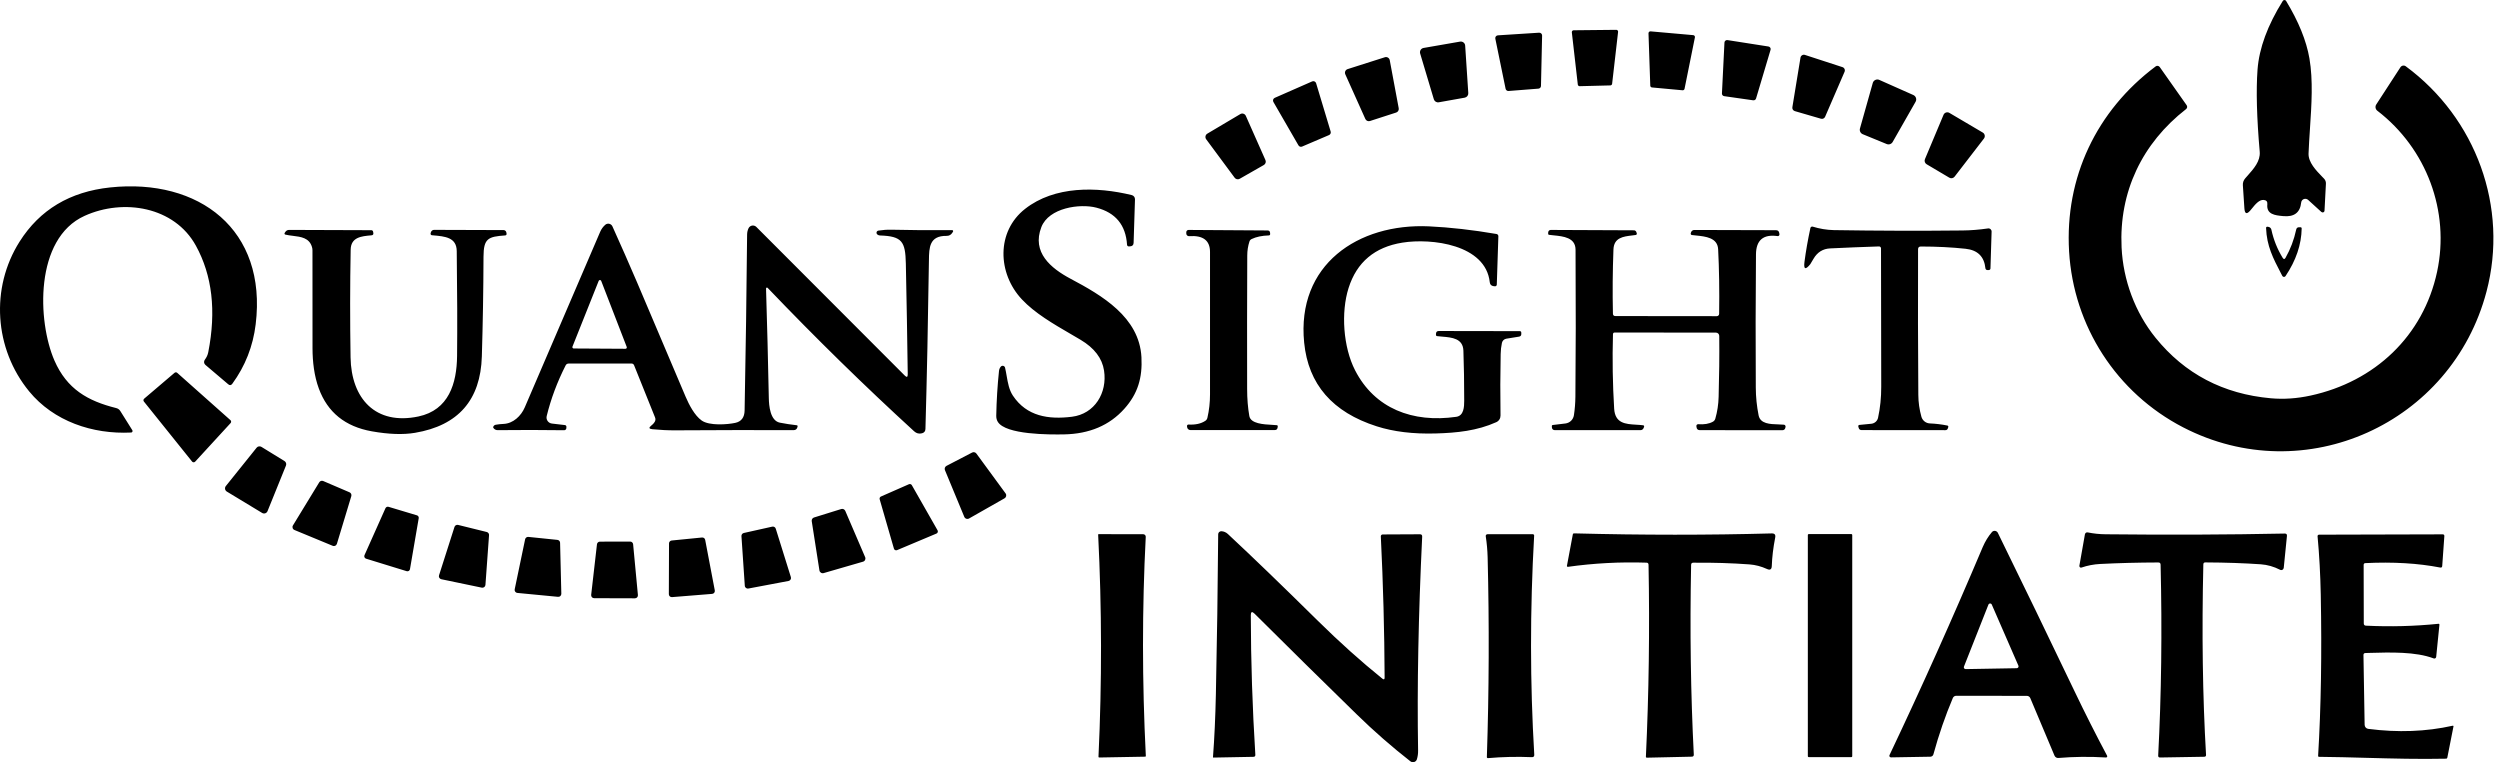 <svg width="164" height="50" viewBox="0 0 164 50" fill="none" xmlns="http://www.w3.org/2000/svg">
    <path fill-rule="evenodd" clip-rule="evenodd" d="M147.728 13.676C147.929 13.426 148.208 13.079 148.508 13.117C148.679 13.136 148.754 13.231 148.737 13.402C148.664 14.07 149.264 14.127 149.741 14.173L149.775 14.176C150.493 14.247 150.888 13.95 150.958 13.285C150.963 13.235 150.982 13.187 151.013 13.147C151.043 13.107 151.085 13.076 151.132 13.059C151.179 13.041 151.231 13.037 151.281 13.047C151.33 13.056 151.376 13.08 151.414 13.114L152.281 13.903C152.298 13.919 152.32 13.93 152.343 13.934C152.366 13.938 152.39 13.936 152.412 13.927C152.434 13.919 152.452 13.904 152.466 13.885C152.479 13.866 152.487 13.844 152.488 13.82L152.58 12.055C152.588 11.923 152.544 11.811 152.454 11.716C152.416 11.677 152.376 11.636 152.335 11.594C151.936 11.181 151.418 10.649 151.441 10.068C151.461 9.541 151.497 9 151.533 8.454L151.533 8.452V8.452C151.638 6.879 151.745 5.267 151.499 3.835C151.299 2.671 150.788 1.412 149.967 0.06C149.956 0.042 149.94 0.027 149.922 0.016C149.903 0.006 149.882 0 149.861 8.17677e-06C149.839 -0 149.818 0.005 149.799 0.015C149.78 0.025 149.764 0.04 149.753 0.058C148.752 1.658 148.199 3.161 148.094 4.568C147.994 5.925 148.043 7.722 148.238 9.96C148.289 10.571 147.841 11.074 147.446 11.518L147.445 11.519C147.391 11.579 147.339 11.639 147.288 11.697C147.174 11.828 147.12 11.982 147.132 12.155L147.232 13.667C147.257 14.037 147.388 14.081 147.629 13.796C147.659 13.761 147.692 13.72 147.727 13.676L147.728 13.676ZM103.112 2.12L103.504 5.547C103.508 5.577 103.522 5.604 103.544 5.624C103.567 5.644 103.596 5.655 103.626 5.654L105.638 5.603C105.667 5.603 105.694 5.592 105.716 5.572C105.737 5.553 105.751 5.527 105.755 5.498L106.147 2.089C106.149 2.072 106.147 2.055 106.141 2.039C106.136 2.022 106.127 2.008 106.116 1.995C106.104 1.983 106.09 1.973 106.075 1.966C106.059 1.96 106.042 1.957 106.025 1.957L103.229 1.986C103.212 1.987 103.196 1.99 103.181 1.997C103.165 2.004 103.152 2.015 103.141 2.027C103.13 2.04 103.122 2.055 103.117 2.071C103.112 2.087 103.11 2.104 103.112 2.12ZM108.258 5.62L108.141 2.181C108.141 2.164 108.144 2.147 108.151 2.132C108.157 2.116 108.167 2.102 108.18 2.09C108.192 2.078 108.207 2.069 108.223 2.064C108.239 2.058 108.256 2.056 108.273 2.057L111.076 2.305C111.093 2.307 111.11 2.312 111.125 2.32C111.14 2.328 111.153 2.34 111.164 2.354C111.174 2.368 111.182 2.383 111.185 2.4C111.189 2.417 111.189 2.435 111.186 2.452L110.506 5.825C110.5 5.854 110.484 5.881 110.459 5.899C110.435 5.917 110.405 5.925 110.375 5.922L108.368 5.737C108.339 5.734 108.311 5.721 108.291 5.699C108.271 5.678 108.259 5.649 108.258 5.62ZM98.093 2.537L98.767 5.822C98.776 5.866 98.801 5.905 98.836 5.932C98.871 5.959 98.916 5.972 98.96 5.969L100.92 5.815C100.965 5.812 101.008 5.791 101.039 5.759C101.07 5.726 101.087 5.683 101.088 5.637L101.162 2.332C101.162 2.307 101.158 2.282 101.148 2.258C101.138 2.235 101.124 2.213 101.106 2.196C101.087 2.178 101.065 2.164 101.042 2.156C101.018 2.147 100.992 2.143 100.967 2.145L98.261 2.318C98.235 2.319 98.209 2.327 98.186 2.339C98.163 2.351 98.143 2.368 98.127 2.389C98.111 2.41 98.1 2.434 98.094 2.459C98.088 2.485 98.088 2.511 98.093 2.537ZM116.149 3.268L115.197 6.461C115.185 6.5 115.16 6.534 115.125 6.555C115.091 6.577 115.05 6.586 115.009 6.58L113.105 6.308C113.063 6.302 113.024 6.28 112.997 6.247C112.97 6.214 112.956 6.172 112.959 6.13L113.124 2.791C113.125 2.767 113.132 2.743 113.142 2.722C113.153 2.7 113.168 2.681 113.187 2.666C113.206 2.651 113.227 2.64 113.25 2.634C113.274 2.628 113.298 2.626 113.322 2.63L116.013 3.051C116.037 3.055 116.059 3.064 116.08 3.078C116.1 3.091 116.117 3.108 116.13 3.129C116.143 3.149 116.151 3.172 116.155 3.196C116.158 3.22 116.156 3.245 116.149 3.268ZM93.161 3.506L94.06 6.512C94.08 6.579 94.124 6.637 94.184 6.673C94.243 6.71 94.315 6.724 94.384 6.711L96.086 6.407C96.155 6.395 96.216 6.357 96.259 6.303C96.302 6.248 96.324 6.179 96.32 6.11L96.115 2.992C96.113 2.953 96.102 2.914 96.084 2.879C96.065 2.843 96.039 2.812 96.008 2.787C95.977 2.763 95.941 2.745 95.902 2.735C95.864 2.725 95.823 2.723 95.784 2.729L93.385 3.146C93.346 3.153 93.308 3.168 93.275 3.19C93.242 3.213 93.214 3.242 93.193 3.276C93.172 3.31 93.158 3.348 93.153 3.388C93.147 3.428 93.15 3.468 93.161 3.506ZM117.579 7.035L118.112 3.779C118.117 3.747 118.13 3.717 118.148 3.69C118.166 3.663 118.19 3.641 118.218 3.624C118.245 3.607 118.276 3.596 118.308 3.592C118.341 3.589 118.373 3.592 118.404 3.602L120.864 4.403C120.894 4.412 120.922 4.428 120.946 4.449C120.97 4.471 120.989 4.496 121.002 4.525C121.015 4.554 121.022 4.586 121.022 4.617C121.022 4.649 121.016 4.681 121.003 4.71L119.727 7.661C119.705 7.712 119.665 7.753 119.614 7.777C119.564 7.8 119.507 7.804 119.454 7.788L117.739 7.289C117.686 7.273 117.641 7.239 117.611 7.193C117.581 7.146 117.57 7.09 117.579 7.035ZM88.251 4.873L89.567 7.805C89.592 7.86 89.636 7.905 89.692 7.929C89.748 7.954 89.811 7.957 89.869 7.939L91.588 7.383C91.646 7.365 91.694 7.326 91.725 7.274C91.756 7.222 91.767 7.16 91.756 7.101L91.167 3.947C91.16 3.912 91.147 3.88 91.127 3.851C91.107 3.822 91.081 3.797 91.05 3.779C91.02 3.761 90.987 3.749 90.952 3.745C90.917 3.741 90.881 3.744 90.848 3.755L88.402 4.534C88.369 4.545 88.338 4.562 88.312 4.586C88.286 4.609 88.265 4.638 88.251 4.67C88.237 4.701 88.23 4.736 88.23 4.771C88.23 4.806 88.237 4.841 88.251 4.873ZM159.872 17.834C160.727 13.855 159.175 9.739 155.953 7.264C155.892 7.217 155.85 7.149 155.837 7.073C155.824 6.996 155.84 6.918 155.883 6.853L157.468 4.413C157.486 4.384 157.51 4.36 157.538 4.342C157.566 4.323 157.597 4.311 157.63 4.305C157.663 4.299 157.697 4.3 157.729 4.307C157.762 4.315 157.792 4.329 157.819 4.349C162.429 7.749 164.575 13.594 163.114 19.132C160.832 27.783 151.197 32.164 143.214 28.034C138.842 25.771 136.022 21.4 135.732 16.492C135.447 11.653 137.525 7.264 141.414 4.354C141.434 4.339 141.457 4.329 141.481 4.323C141.505 4.317 141.531 4.316 141.555 4.32C141.58 4.324 141.604 4.333 141.625 4.347C141.646 4.36 141.665 4.377 141.679 4.398L143.445 6.904C143.472 6.943 143.483 6.991 143.476 7.038C143.469 7.085 143.444 7.128 143.406 7.157C140.525 9.398 139.001 12.586 139.176 16.234C139.278 18.377 140.062 20.498 141.404 22.157C143.319 24.522 145.839 25.847 148.969 26.127C149.811 26.202 150.678 26.144 151.567 25.951C155.795 25.036 158.968 22.038 159.872 17.834ZM122.854 5.443L122.014 8.426C121.992 8.5 121.999 8.58 122.033 8.65C122.066 8.719 122.125 8.774 122.196 8.804L123.767 9.449C123.838 9.478 123.917 9.48 123.989 9.455C124.061 9.43 124.122 9.379 124.159 9.313L125.662 6.677C125.684 6.639 125.697 6.597 125.702 6.553C125.706 6.509 125.701 6.465 125.687 6.423C125.674 6.382 125.651 6.343 125.622 6.311C125.592 6.278 125.556 6.252 125.516 6.234L123.282 5.241C123.241 5.222 123.197 5.213 123.152 5.214C123.107 5.215 123.063 5.225 123.022 5.244C122.981 5.263 122.945 5.291 122.916 5.325C122.887 5.359 122.866 5.399 122.854 5.443ZM85.178 9.534L83.534 6.687C83.521 6.664 83.513 6.638 83.51 6.612C83.507 6.586 83.51 6.559 83.518 6.534C83.527 6.508 83.54 6.485 83.558 6.466C83.576 6.446 83.597 6.43 83.622 6.419L86.079 5.34C86.104 5.33 86.13 5.324 86.157 5.324C86.184 5.325 86.211 5.331 86.235 5.342C86.259 5.353 86.281 5.37 86.299 5.39C86.316 5.41 86.329 5.434 86.337 5.46L87.292 8.631C87.305 8.675 87.302 8.723 87.282 8.765C87.262 8.808 87.228 8.841 87.185 8.86L85.419 9.614C85.376 9.633 85.328 9.635 85.283 9.621C85.239 9.606 85.201 9.575 85.178 9.534ZM128.221 11.589L130.145 9.091C130.169 9.06 130.185 9.026 130.194 8.989C130.203 8.952 130.204 8.914 130.197 8.876C130.189 8.839 130.174 8.804 130.153 8.772C130.131 8.741 130.103 8.715 130.07 8.696L127.88 7.405C127.847 7.385 127.811 7.373 127.772 7.369C127.734 7.365 127.696 7.369 127.659 7.381C127.623 7.393 127.589 7.412 127.561 7.438C127.533 7.465 127.51 7.496 127.496 7.532L126.276 10.44C126.251 10.499 126.248 10.566 126.268 10.627C126.288 10.688 126.33 10.74 126.385 10.773L127.873 11.655C127.929 11.688 127.996 11.7 128.06 11.688C128.124 11.676 128.181 11.641 128.221 11.589ZM80.994 11.66L79.126 9.137C79.105 9.109 79.09 9.076 79.082 9.041C79.074 9.006 79.074 8.97 79.081 8.935C79.088 8.9 79.102 8.867 79.123 8.838C79.144 8.809 79.171 8.785 79.201 8.767L81.364 7.484C81.395 7.465 81.429 7.454 81.465 7.45C81.5 7.446 81.536 7.449 81.57 7.46C81.604 7.471 81.635 7.489 81.662 7.513C81.689 7.536 81.71 7.566 81.725 7.598L83.013 10.501C83.038 10.559 83.042 10.624 83.022 10.684C83.002 10.744 82.961 10.794 82.906 10.825L81.323 11.729C81.269 11.759 81.206 11.769 81.145 11.757C81.085 11.744 81.031 11.71 80.994 11.66ZM7.615 26.767C5.757 26.304 4.388 25.523 3.572 23.654C2.454 21.093 2.25 15.654 5.547 14.161C8.104 13.002 11.443 13.557 12.849 16.114C13.923 18.065 14.193 20.396 13.662 23.104C13.628 23.282 13.552 23.445 13.438 23.596C13.399 23.646 13.381 23.709 13.387 23.771C13.394 23.834 13.424 23.893 13.472 23.935L14.972 25.208C15.072 25.294 15.16 25.281 15.238 25.177C16.085 24.015 16.597 22.717 16.772 21.277C17.534 15.057 13.053 11.677 7.223 12.296C4.588 12.576 2.608 13.759 1.285 15.851C-0.641 18.893 -0.378 22.883 1.914 25.676C3.521 27.634 6.068 28.501 8.604 28.374C8.621 28.374 8.637 28.369 8.651 28.359C8.666 28.35 8.677 28.337 8.685 28.322C8.693 28.307 8.697 28.29 8.696 28.272C8.696 28.255 8.691 28.238 8.682 28.223L7.897 26.971C7.832 26.864 7.737 26.796 7.615 26.767ZM70.317 27.339C71.81 27.154 72.648 25.775 72.426 24.312C72.304 23.503 71.79 22.828 70.882 22.288C70.673 22.164 70.458 22.039 70.24 21.912C69.1 21.25 67.881 20.542 67.037 19.64C65.436 17.938 65.344 15.186 67.251 13.698C69.184 12.186 71.946 12.239 74.24 12.797C74.303 12.812 74.359 12.848 74.398 12.899C74.437 12.95 74.457 13.013 74.455 13.077L74.365 15.924C74.362 16.073 74.284 16.151 74.136 16.16L74.055 16.165C74.04 16.166 74.025 16.164 74.011 16.159C73.997 16.154 73.984 16.147 73.972 16.137C73.961 16.127 73.952 16.115 73.945 16.101C73.938 16.088 73.934 16.073 73.934 16.058C73.851 14.76 73.181 13.949 71.924 13.623C70.843 13.34 68.805 13.627 68.313 14.899C67.67 16.56 68.943 17.602 70.229 18.286C72.285 19.378 74.737 20.8 74.879 23.43C74.949 24.777 74.647 25.824 73.753 26.82C72.782 27.904 71.466 28.464 69.803 28.496C68.849 28.513 65.977 28.523 65.456 27.672C65.385 27.556 65.351 27.422 65.354 27.273C65.373 26.272 65.434 25.296 65.534 24.338C65.546 24.224 65.585 24.129 65.656 24.049C65.675 24.027 65.7 24.011 65.728 24.003C65.756 23.994 65.785 23.993 65.814 24C65.842 24.007 65.868 24.022 65.888 24.042C65.909 24.063 65.924 24.089 65.931 24.117C65.974 24.294 66.005 24.477 66.037 24.661C66.116 25.116 66.195 25.575 66.445 25.953C67.351 27.317 68.79 27.529 70.317 27.339ZM50.434 26.112C50.386 23.691 50.325 21.297 50.252 18.927C50.251 18.915 50.255 18.903 50.261 18.892C50.268 18.882 50.278 18.874 50.289 18.869C50.3 18.865 50.313 18.863 50.325 18.866C50.337 18.868 50.348 18.875 50.356 18.883C53.517 22.188 56.722 25.325 59.969 28.294C60.12 28.433 60.293 28.474 60.485 28.423C60.629 28.384 60.704 28.289 60.709 28.14C60.804 24.755 60.882 21.063 60.938 17.067L60.938 17.057C60.95 16.244 60.962 15.459 62.095 15.474C62.258 15.476 62.383 15.408 62.47 15.272L62.516 15.198C62.523 15.188 62.527 15.177 62.527 15.165C62.528 15.153 62.525 15.141 62.519 15.13C62.514 15.12 62.505 15.111 62.495 15.105C62.484 15.099 62.472 15.096 62.46 15.096C61.021 15.108 59.696 15.099 58.488 15.069C58.198 15.062 57.909 15.082 57.619 15.128C57.599 15.131 57.579 15.138 57.562 15.149C57.545 15.161 57.53 15.175 57.519 15.193C57.508 15.21 57.501 15.23 57.499 15.25C57.496 15.27 57.498 15.291 57.504 15.31C57.517 15.345 57.536 15.371 57.568 15.393C57.614 15.425 57.663 15.444 57.719 15.447C59.18 15.493 59.392 15.844 59.423 17.288C59.477 19.862 59.518 22.281 59.548 24.548C59.55 24.743 59.484 24.772 59.348 24.633L49.616 14.887C49.58 14.851 49.536 14.824 49.488 14.809C49.44 14.793 49.388 14.79 49.338 14.798C49.288 14.806 49.241 14.827 49.2 14.857C49.16 14.887 49.127 14.927 49.105 14.972C49.044 15.099 49.012 15.238 49.01 15.389C48.975 19.137 48.922 22.985 48.846 26.927C48.839 27.383 48.632 27.656 48.23 27.741C47.731 27.848 46.535 27.945 46.029 27.585C45.563 27.256 45.198 26.543 44.977 26.026C44.427 24.746 43.901 23.498 43.382 22.269L43.381 22.265L43.38 22.265L43.38 22.264C42.321 19.755 41.295 17.322 40.174 14.848C40.155 14.806 40.126 14.769 40.09 14.74C40.054 14.711 40.012 14.69 39.967 14.68C39.922 14.67 39.876 14.67 39.831 14.681C39.786 14.692 39.744 14.713 39.709 14.743C39.565 14.867 39.453 15.021 39.373 15.203C37.753 18.983 36.104 22.824 34.424 26.725C34.183 27.288 33.662 27.782 33.033 27.809C32.86 27.816 32.69 27.833 32.522 27.863C32.444 27.877 32.39 27.921 32.359 27.994C32.346 28.021 32.349 28.048 32.366 28.07C32.396 28.116 32.437 28.154 32.486 28.18C32.535 28.206 32.59 28.219 32.646 28.218C34.117 28.201 35.571 28.204 37.008 28.223C37.046 28.224 37.083 28.209 37.11 28.182C37.138 28.155 37.153 28.118 37.154 28.079L37.156 27.994C37.157 27.968 37.147 27.942 37.129 27.921C37.111 27.901 37.086 27.888 37.059 27.885L36.204 27.785C36.148 27.778 36.094 27.76 36.045 27.731C35.997 27.702 35.955 27.663 35.923 27.617C35.891 27.571 35.869 27.518 35.858 27.463C35.848 27.407 35.85 27.35 35.863 27.295C36.138 26.168 36.553 25.059 37.105 23.971C37.147 23.89 37.215 23.849 37.305 23.849L41.431 23.847C41.466 23.846 41.5 23.857 41.529 23.877C41.558 23.896 41.581 23.924 41.594 23.956L42.97 27.38C43.014 27.485 43.004 27.587 42.943 27.685C42.887 27.775 42.814 27.851 42.726 27.916C42.546 28.055 42.568 28.135 42.794 28.157C43.323 28.209 43.83 28.233 44.319 28.23C46.901 28.213 49.487 28.209 52.081 28.216C52.13 28.216 52.178 28.2 52.217 28.171C52.257 28.141 52.286 28.1 52.3 28.053L52.322 27.972C52.324 27.964 52.325 27.956 52.324 27.947C52.322 27.939 52.319 27.93 52.314 27.923C52.309 27.916 52.303 27.91 52.295 27.905C52.288 27.901 52.279 27.898 52.271 27.897C51.879 27.853 51.506 27.797 51.155 27.726C50.522 27.597 50.444 26.616 50.434 26.112ZM37.548 22.782C37.547 22.768 37.548 22.754 37.553 22.741L39.275 18.423C39.282 18.407 39.293 18.393 39.308 18.383C39.323 18.373 39.34 18.368 39.358 18.369C39.375 18.369 39.392 18.375 39.407 18.385C39.421 18.395 39.432 18.409 39.438 18.425L41.114 22.761C41.119 22.774 41.121 22.788 41.119 22.802C41.118 22.817 41.112 22.83 41.104 22.842C41.096 22.854 41.085 22.863 41.072 22.87C41.06 22.877 41.045 22.88 41.031 22.88L37.634 22.86C37.62 22.86 37.606 22.857 37.593 22.85C37.581 22.843 37.57 22.833 37.562 22.822C37.555 22.81 37.55 22.797 37.548 22.782ZM95.528 27.344C96.033 27.274 96.052 26.68 96.052 26.287C96.052 25.111 96.035 24.015 95.999 23.002C95.97 22.198 95.248 22.137 94.611 22.083C94.493 22.073 94.379 22.064 94.272 22.05C94.251 22.047 94.231 22.037 94.218 22.02C94.204 22.004 94.197 21.983 94.199 21.962L94.201 21.889C94.208 21.772 94.269 21.714 94.384 21.714L99.708 21.723C99.719 21.723 99.731 21.726 99.741 21.73C99.752 21.735 99.761 21.741 99.77 21.75C99.778 21.758 99.784 21.768 99.789 21.779C99.793 21.79 99.795 21.802 99.795 21.814L99.798 21.906C99.798 22.008 99.749 22.067 99.649 22.084L98.816 22.218C98.746 22.229 98.68 22.262 98.628 22.311C98.576 22.361 98.541 22.425 98.526 22.495C98.475 22.732 98.448 22.975 98.444 23.229C98.417 24.566 98.412 25.907 98.434 27.257C98.435 27.349 98.41 27.44 98.361 27.518C98.311 27.596 98.24 27.657 98.156 27.695C96.892 28.262 95.57 28.396 94.184 28.435C92.708 28.477 91.42 28.321 90.317 27.968C87.411 27.042 85.823 25.211 85.553 22.476C85.044 17.362 89.087 14.639 93.734 14.848C95.114 14.912 96.595 15.08 98.171 15.35C98.206 15.356 98.238 15.374 98.26 15.402C98.283 15.429 98.294 15.463 98.293 15.498L98.19 18.669C98.19 18.685 98.186 18.701 98.18 18.715C98.173 18.73 98.163 18.743 98.151 18.753C98.139 18.764 98.125 18.772 98.109 18.777C98.094 18.782 98.077 18.783 98.061 18.781L97.981 18.772C97.828 18.752 97.745 18.667 97.728 18.514C97.462 16.037 93.904 15.611 91.997 15.917C90.183 16.207 89.006 17.198 88.468 18.889C87.959 20.486 88.11 22.766 88.894 24.293C90.183 26.804 92.669 27.751 95.528 27.344ZM125.842 25.905C125.818 22.839 125.813 19.654 125.825 16.354C125.825 16.232 125.886 16.171 126.008 16.171C127.057 16.173 128.039 16.222 128.947 16.32C129.734 16.405 130.165 16.831 130.243 17.598C130.246 17.631 130.262 17.662 130.287 17.684C130.312 17.706 130.345 17.718 130.379 17.717L130.467 17.715C130.495 17.714 130.522 17.703 130.542 17.684C130.562 17.664 130.573 17.638 130.574 17.61L130.649 15.194C130.65 15.164 130.645 15.135 130.633 15.107C130.621 15.08 130.604 15.055 130.582 15.035C130.559 15.015 130.533 15 130.504 14.992C130.476 14.983 130.445 14.981 130.416 14.985C129.834 15.07 129.273 15.114 128.738 15.119C125.964 15.15 123.148 15.141 120.292 15.095C119.829 15.085 119.356 15.004 118.916 14.868C118.9 14.863 118.883 14.861 118.866 14.863C118.849 14.865 118.833 14.87 118.819 14.879C118.804 14.887 118.792 14.899 118.782 14.912C118.772 14.926 118.766 14.942 118.762 14.958C118.594 15.74 118.465 16.478 118.375 17.169C118.309 17.671 118.436 17.725 118.755 17.33C118.767 17.313 118.838 17.196 118.967 16.975C119.218 16.544 119.583 16.317 120.063 16.295C121.093 16.244 122.16 16.203 123.263 16.166C123.28 16.166 123.297 16.169 123.313 16.175C123.329 16.181 123.343 16.191 123.356 16.202C123.368 16.214 123.378 16.228 123.384 16.244C123.391 16.259 123.394 16.276 123.394 16.293C123.397 19.432 123.402 22.457 123.409 25.362C123.411 26.078 123.341 26.76 123.2 27.408C123.177 27.511 123.122 27.604 123.044 27.673C122.965 27.743 122.866 27.787 122.761 27.798L121.972 27.875C121.961 27.877 121.95 27.88 121.94 27.886C121.93 27.891 121.922 27.899 121.915 27.908C121.909 27.918 121.905 27.928 121.903 27.939C121.901 27.951 121.901 27.962 121.904 27.973L121.928 28.066C121.955 28.165 122.021 28.214 122.123 28.214L127.613 28.219C127.703 28.219 127.761 28.175 127.785 28.085L127.807 28.014C127.809 28.01 127.81 28.006 127.81 28.002C127.811 27.995 127.811 27.989 127.81 27.982C127.809 27.971 127.805 27.961 127.799 27.952C127.794 27.942 127.786 27.934 127.777 27.928C127.772 27.924 127.767 27.921 127.761 27.919C127.757 27.917 127.752 27.916 127.746 27.915C127.369 27.839 126.984 27.793 126.595 27.776C126.469 27.77 126.348 27.725 126.249 27.646C126.15 27.567 126.078 27.459 126.044 27.337C125.913 26.867 125.844 26.39 125.842 25.905ZM149.933 16.909C150.255 16.341 150.488 15.725 150.632 15.055C150.654 14.958 150.715 14.909 150.815 14.907H150.915C150.925 14.906 150.935 14.909 150.944 14.912C150.948 14.914 150.952 14.916 150.956 14.919C150.961 14.922 150.965 14.925 150.969 14.93C150.976 14.937 150.981 14.945 150.985 14.955C150.989 14.964 150.99 14.974 150.99 14.985C150.973 16.041 150.62 17.084 149.931 18.112C149.919 18.129 149.903 18.144 149.884 18.154C149.865 18.163 149.844 18.168 149.822 18.166C149.801 18.165 149.78 18.158 149.762 18.146C149.744 18.135 149.729 18.119 149.719 18.099L149.632 17.932C149.122 16.954 148.696 16.138 148.654 14.953C148.654 14.949 148.655 14.944 148.655 14.94C148.656 14.935 148.657 14.931 148.658 14.926C148.659 14.923 148.66 14.92 148.662 14.917C148.667 14.905 148.675 14.896 148.684 14.888C148.694 14.88 148.705 14.875 148.718 14.872C148.73 14.869 148.742 14.869 148.754 14.873L148.827 14.887C148.87 14.897 148.909 14.919 148.941 14.951C148.972 14.983 148.993 15.023 149.003 15.067C149.146 15.732 149.395 16.346 149.743 16.913C149.809 17.02 149.872 17.018 149.933 16.909ZM19.213 15.47C19.744 15.535 20.287 15.601 20.464 16.199C20.487 16.27 20.498 16.344 20.498 16.419C20.496 18.406 20.496 20.549 20.501 22.851C20.503 23.737 20.61 24.66 20.915 25.488C21.489 27.049 22.646 27.984 24.388 28.294C25.496 28.491 26.441 28.525 27.223 28.393C30.062 27.914 31.523 26.243 31.609 23.381C31.674 21.233 31.711 19.051 31.718 16.837C31.723 15.639 32.023 15.522 33.143 15.444C33.157 15.443 33.171 15.439 33.183 15.432C33.195 15.426 33.206 15.417 33.214 15.405C33.222 15.394 33.228 15.382 33.231 15.368C33.234 15.355 33.234 15.341 33.231 15.328L33.214 15.237C33.204 15.197 33.182 15.161 33.15 15.135C33.118 15.109 33.079 15.094 33.038 15.094L28.474 15.079C28.427 15.079 28.382 15.095 28.345 15.123C28.307 15.152 28.28 15.192 28.267 15.237L28.248 15.308C28.244 15.322 28.243 15.336 28.245 15.351C28.248 15.365 28.253 15.378 28.262 15.39C28.27 15.402 28.281 15.412 28.294 15.419C28.307 15.426 28.321 15.431 28.335 15.432L28.405 15.438C29.196 15.506 29.953 15.571 29.962 16.472C29.996 19.183 30.004 21.477 29.984 23.355C29.965 25.157 29.439 26.898 27.451 27.32C24.634 27.916 23.041 26.148 22.997 23.442C22.958 21.048 22.96 18.693 23.004 16.377C23.019 15.557 23.716 15.495 24.337 15.44L24.366 15.437C24.466 15.43 24.507 15.376 24.49 15.279L24.475 15.198C24.471 15.171 24.457 15.146 24.436 15.128C24.416 15.111 24.39 15.101 24.363 15.101L18.969 15.082C18.864 15.082 18.784 15.123 18.723 15.208L18.677 15.276C18.669 15.286 18.665 15.298 18.663 15.31C18.662 15.322 18.663 15.334 18.667 15.345C18.672 15.357 18.679 15.367 18.688 15.375C18.697 15.383 18.709 15.388 18.72 15.391C18.875 15.429 19.043 15.449 19.213 15.47ZM81.963 15.844C81.868 16.139 81.82 16.445 81.82 16.767C81.807 19.599 81.805 22.514 81.812 25.515C81.812 26.16 81.861 26.752 81.956 27.293C82.046 27.794 82.888 27.84 83.447 27.87C83.567 27.877 83.674 27.882 83.758 27.892C83.768 27.893 83.777 27.895 83.785 27.9C83.794 27.905 83.801 27.911 83.807 27.918C83.81 27.923 83.813 27.927 83.815 27.932C83.817 27.936 83.819 27.94 83.82 27.944C83.822 27.953 83.823 27.963 83.821 27.972L83.809 28.055C83.792 28.16 83.731 28.211 83.626 28.211H78.086C78.037 28.211 77.989 28.194 77.952 28.162C77.914 28.131 77.888 28.087 77.879 28.038L77.867 27.965C77.864 27.95 77.865 27.935 77.869 27.921C77.873 27.907 77.88 27.894 77.89 27.883C77.893 27.879 77.897 27.876 77.901 27.873C77.908 27.866 77.917 27.861 77.926 27.857C77.939 27.852 77.954 27.849 77.969 27.85C78.42 27.875 78.785 27.794 79.065 27.609C79.141 27.561 79.187 27.492 79.206 27.405C79.321 26.91 79.377 26.399 79.377 25.87C79.374 22.629 79.374 19.516 79.377 16.528C79.377 15.773 78.921 15.427 78.008 15.493C77.984 15.495 77.959 15.492 77.936 15.483C77.913 15.475 77.892 15.462 77.874 15.445C77.856 15.429 77.843 15.408 77.833 15.386C77.824 15.364 77.82 15.339 77.82 15.315V15.228C77.821 15.189 77.837 15.153 77.865 15.126C77.893 15.099 77.93 15.084 77.969 15.084L83.147 15.118C83.251 15.118 83.308 15.169 83.317 15.274L83.322 15.349C83.323 15.361 83.322 15.373 83.318 15.385C83.314 15.396 83.308 15.406 83.3 15.415C83.292 15.424 83.282 15.431 83.272 15.436C83.261 15.441 83.249 15.444 83.237 15.444C82.781 15.457 82.406 15.537 82.107 15.681C82.036 15.715 81.987 15.768 81.963 15.844ZM112.623 20.741L105.974 20.734C105.864 20.734 105.811 20.681 105.808 20.573C105.777 19.178 105.789 17.778 105.842 16.37C105.87 15.588 106.484 15.515 107.072 15.445C107.15 15.435 107.228 15.426 107.304 15.415C107.316 15.413 107.328 15.409 107.338 15.402C107.349 15.395 107.357 15.386 107.364 15.376C107.37 15.365 107.374 15.354 107.376 15.341C107.377 15.329 107.376 15.317 107.372 15.306L107.347 15.228C107.336 15.193 107.314 15.163 107.285 15.141C107.256 15.12 107.22 15.108 107.184 15.108L101.729 15.084C101.685 15.083 101.643 15.1 101.612 15.131C101.581 15.161 101.562 15.203 101.561 15.247L101.559 15.332C101.558 15.35 101.564 15.368 101.576 15.382C101.587 15.395 101.604 15.404 101.622 15.405C101.714 15.418 101.816 15.428 101.922 15.439C102.554 15.502 103.35 15.581 103.356 16.377C103.378 20.003 103.373 23.218 103.346 26.026C103.341 26.438 103.31 26.84 103.249 27.237C103.228 27.376 103.163 27.504 103.063 27.603C102.962 27.701 102.833 27.763 102.693 27.78L101.861 27.88C101.843 27.881 101.827 27.89 101.815 27.904C101.804 27.919 101.798 27.937 101.8 27.955L101.807 28.055C101.81 28.099 101.83 28.14 101.862 28.169C101.895 28.199 101.938 28.216 101.982 28.216L107.618 28.218C107.662 28.218 107.705 28.204 107.742 28.179C107.778 28.153 107.807 28.117 107.822 28.075L107.847 28.011C107.871 27.943 107.849 27.904 107.779 27.897C107.633 27.878 107.481 27.869 107.33 27.86C106.638 27.818 105.949 27.777 105.889 26.811C105.791 25.201 105.764 23.574 105.811 21.927C105.813 21.852 105.852 21.813 105.928 21.813L112.569 21.82C112.626 21.82 112.68 21.843 112.721 21.884C112.761 21.924 112.783 21.98 112.783 22.037C112.796 23.36 112.781 24.692 112.742 26.031C112.73 26.528 112.657 27.005 112.525 27.463C112.513 27.506 112.492 27.547 112.465 27.581C112.437 27.616 112.403 27.645 112.364 27.665C112.114 27.804 111.792 27.858 111.4 27.828C111.384 27.827 111.367 27.83 111.352 27.836C111.337 27.842 111.323 27.851 111.312 27.863C111.301 27.875 111.292 27.89 111.287 27.906C111.282 27.922 111.281 27.939 111.283 27.955L111.293 28.028C111.31 28.155 111.383 28.218 111.51 28.218L116.936 28.221C116.978 28.221 117.019 28.206 117.052 28.179C117.085 28.152 117.107 28.114 117.116 28.072L117.131 28.004C117.134 27.988 117.134 27.971 117.131 27.954C117.127 27.938 117.12 27.922 117.11 27.909C117.1 27.895 117.088 27.884 117.073 27.875C117.059 27.867 117.043 27.862 117.026 27.86C116.916 27.848 116.788 27.844 116.653 27.84C116.121 27.825 115.476 27.806 115.365 27.249C115.246 26.65 115.182 26.043 115.18 25.427C115.163 22.563 115.165 19.65 115.192 16.689C115.199 15.754 115.672 15.354 116.607 15.488C116.624 15.491 116.642 15.489 116.658 15.484C116.674 15.478 116.689 15.469 116.701 15.457C116.713 15.444 116.722 15.429 116.728 15.413C116.733 15.396 116.734 15.379 116.731 15.362L116.719 15.284C116.697 15.162 116.626 15.101 116.502 15.101L111.144 15.086C111.096 15.087 111.049 15.102 111.01 15.131C110.971 15.16 110.943 15.201 110.93 15.247L110.913 15.308C110.91 15.32 110.909 15.333 110.911 15.345C110.913 15.357 110.918 15.369 110.925 15.379C110.932 15.39 110.941 15.399 110.951 15.405C110.962 15.412 110.974 15.416 110.986 15.418C111.071 15.429 111.164 15.438 111.26 15.448C111.886 15.511 112.67 15.59 112.71 16.35C112.776 17.634 112.798 19.046 112.776 20.59C112.775 20.631 112.759 20.669 112.73 20.697C112.702 20.726 112.663 20.741 112.623 20.741ZM11.626 24.458L15.118 27.563C15.132 27.575 15.142 27.589 15.15 27.605C15.158 27.621 15.162 27.638 15.163 27.656C15.164 27.674 15.161 27.691 15.155 27.708C15.149 27.724 15.14 27.74 15.128 27.753L12.802 30.286C12.789 30.3 12.773 30.311 12.755 30.318C12.738 30.325 12.719 30.329 12.7 30.328C12.68 30.327 12.662 30.323 12.644 30.314C12.627 30.305 12.612 30.293 12.6 30.278L9.439 26.34C9.417 26.313 9.406 26.278 9.41 26.242C9.414 26.207 9.431 26.175 9.458 26.153L11.451 24.455C11.475 24.435 11.507 24.423 11.539 24.424C11.571 24.424 11.602 24.436 11.626 24.458ZM17.549 33.533L18.759 30.542C18.781 30.489 18.782 30.43 18.765 30.376C18.747 30.321 18.71 30.275 18.662 30.245L17.15 29.315C17.099 29.284 17.039 29.273 16.981 29.283C16.922 29.293 16.87 29.324 16.833 29.371L14.814 31.886C14.792 31.913 14.777 31.945 14.768 31.979C14.76 32.012 14.759 32.047 14.765 32.081C14.771 32.116 14.785 32.148 14.805 32.176C14.824 32.205 14.85 32.229 14.88 32.247L17.198 33.65C17.228 33.668 17.262 33.679 17.297 33.683C17.332 33.687 17.367 33.683 17.401 33.672C17.434 33.661 17.464 33.642 17.49 33.618C17.516 33.594 17.536 33.565 17.549 33.533ZM64.051 29.753L65.967 32.368C65.985 32.393 65.998 32.422 66.004 32.453C66.01 32.483 66.01 32.514 66.004 32.544C65.997 32.575 65.984 32.603 65.966 32.628C65.947 32.653 65.924 32.674 65.897 32.69L63.571 34.012C63.544 34.028 63.513 34.037 63.482 34.04C63.451 34.043 63.419 34.039 63.39 34.029C63.36 34.019 63.333 34.003 63.31 33.981C63.287 33.96 63.269 33.934 63.257 33.905L61.988 30.841C61.967 30.79 61.966 30.733 61.985 30.681C62.004 30.63 62.041 30.587 62.09 30.561L63.771 29.687C63.818 29.663 63.871 29.656 63.923 29.668C63.974 29.68 64.019 29.71 64.051 29.753ZM22.101 35.673L23.046 32.546C23.061 32.497 23.057 32.444 23.035 32.398C23.014 32.352 22.976 32.315 22.929 32.295L21.202 31.555C21.156 31.535 21.105 31.533 21.058 31.548C21.01 31.563 20.97 31.595 20.944 31.637L19.217 34.468C19.201 34.493 19.192 34.522 19.188 34.551C19.185 34.581 19.188 34.611 19.197 34.64C19.206 34.668 19.221 34.694 19.242 34.716C19.262 34.738 19.287 34.756 19.315 34.767L21.823 35.804C21.85 35.816 21.879 35.821 21.907 35.82C21.936 35.82 21.965 35.813 21.991 35.8C22.017 35.788 22.041 35.77 22.059 35.748C22.078 35.726 22.092 35.701 22.101 35.673ZM58.642 35.992L57.706 32.751C57.696 32.716 57.699 32.678 57.715 32.645C57.731 32.612 57.758 32.585 57.792 32.571L59.626 31.765C59.66 31.75 59.699 31.748 59.734 31.76C59.77 31.772 59.8 31.797 59.818 31.83L61.503 34.787C61.514 34.805 61.521 34.826 61.523 34.847C61.525 34.868 61.523 34.89 61.516 34.91C61.509 34.93 61.498 34.949 61.484 34.965C61.47 34.98 61.452 34.993 61.433 35.001L58.844 36.09C58.824 36.098 58.803 36.102 58.782 36.101C58.761 36.1 58.74 36.095 58.721 36.086C58.702 36.077 58.685 36.064 58.671 36.048C58.658 36.032 58.648 36.013 58.642 35.992ZM26.894 37.339L27.468 33.995C27.476 33.954 27.467 33.912 27.445 33.877C27.423 33.842 27.389 33.816 27.349 33.805L25.488 33.247C25.449 33.236 25.407 33.238 25.37 33.255C25.333 33.273 25.303 33.303 25.286 33.34L23.91 36.421C23.901 36.443 23.896 36.466 23.896 36.49C23.896 36.514 23.901 36.537 23.911 36.559C23.921 36.581 23.935 36.6 23.953 36.615C23.971 36.631 23.992 36.643 24.015 36.65L26.679 37.47C26.702 37.477 26.726 37.479 26.75 37.476C26.773 37.473 26.796 37.465 26.816 37.453C26.836 37.44 26.854 37.424 26.867 37.404C26.881 37.385 26.89 37.362 26.894 37.339ZM55.451 33.516L56.754 36.55C56.767 36.579 56.773 36.61 56.772 36.641C56.771 36.672 56.764 36.703 56.751 36.731C56.737 36.759 56.718 36.784 56.694 36.804C56.671 36.824 56.643 36.839 56.613 36.847L54.031 37.595C54.002 37.604 53.97 37.606 53.939 37.601C53.908 37.597 53.879 37.586 53.852 37.569C53.826 37.552 53.804 37.53 53.787 37.504C53.77 37.478 53.758 37.448 53.754 37.417L53.25 34.19C53.241 34.138 53.252 34.085 53.28 34.04C53.308 33.996 53.35 33.962 53.401 33.947L55.186 33.392C55.238 33.376 55.293 33.38 55.342 33.403C55.391 33.426 55.43 33.466 55.451 33.516ZM31.845 38.37L32.081 35.108C32.085 35.061 32.072 35.014 32.044 34.976C32.016 34.938 31.976 34.91 31.93 34.899L30.05 34.434C30.001 34.422 29.949 34.43 29.906 34.455C29.862 34.479 29.829 34.52 29.814 34.568L28.801 37.739C28.792 37.765 28.789 37.794 28.791 37.822C28.794 37.85 28.803 37.877 28.817 37.901C28.831 37.925 28.85 37.947 28.873 37.963C28.896 37.98 28.922 37.991 28.949 37.997L31.604 38.55C31.632 38.556 31.66 38.556 31.688 38.55C31.716 38.544 31.742 38.532 31.765 38.514C31.788 38.497 31.807 38.476 31.821 38.451C31.834 38.426 31.843 38.398 31.845 38.37ZM50.89 34.682L51.881 37.857C51.889 37.884 51.892 37.912 51.889 37.94C51.886 37.967 51.877 37.994 51.862 38.018C51.848 38.042 51.829 38.062 51.806 38.078C51.783 38.094 51.757 38.105 51.73 38.111L49.092 38.608C49.065 38.613 49.037 38.612 49.01 38.606C48.983 38.599 48.957 38.587 48.935 38.57C48.913 38.553 48.895 38.532 48.882 38.507C48.868 38.482 48.861 38.455 48.859 38.427L48.639 35.169C48.636 35.122 48.65 35.076 48.678 35.038C48.707 35.001 48.747 34.974 48.793 34.964L50.658 34.548C50.707 34.537 50.757 34.545 50.8 34.569C50.843 34.594 50.875 34.634 50.89 34.682ZM133.098 45.689C133.137 45.715 133.169 45.753 133.187 45.797L134.775 49.569C134.797 49.619 134.833 49.661 134.879 49.688C134.925 49.716 134.978 49.728 135.031 49.723C136.042 49.638 137.084 49.626 138.153 49.691C138.167 49.692 138.181 49.689 138.193 49.683C138.205 49.676 138.216 49.667 138.223 49.655C138.227 49.649 138.23 49.642 138.232 49.634C138.233 49.632 138.234 49.629 138.234 49.627C138.235 49.623 138.235 49.62 138.235 49.617C138.236 49.603 138.233 49.589 138.226 49.577C137.483 48.181 136.767 46.764 136.078 45.322C134.373 41.759 132.7 38.303 131.059 34.955C131.041 34.92 131.015 34.889 130.983 34.867C130.951 34.844 130.915 34.83 130.876 34.825C130.837 34.82 130.798 34.825 130.762 34.839C130.726 34.853 130.694 34.876 130.669 34.906C130.425 35.191 130.226 35.52 130.067 35.887C128.092 40.559 126.054 45.108 123.952 49.533C123.944 49.549 123.941 49.567 123.942 49.584C123.942 49.588 123.943 49.592 123.943 49.596C123.944 49.603 123.946 49.609 123.949 49.616C123.951 49.62 123.953 49.624 123.955 49.629L123.958 49.635C123.968 49.65 123.982 49.662 123.998 49.671C124.013 49.679 124.031 49.684 124.05 49.684L126.631 49.64C126.677 49.639 126.721 49.624 126.757 49.596C126.793 49.569 126.819 49.53 126.831 49.487C127.189 48.181 127.615 46.949 128.107 45.787C128.125 45.745 128.155 45.709 128.194 45.683C128.232 45.657 128.277 45.644 128.324 45.644L132.963 45.648C133.011 45.648 133.058 45.663 133.098 45.689ZM128.828 43.787C128.825 43.768 128.828 43.748 128.835 43.729L130.44 39.665C130.449 39.642 130.464 39.623 130.483 39.61C130.503 39.596 130.526 39.589 130.55 39.588C130.574 39.588 130.597 39.595 130.617 39.608C130.637 39.621 130.653 39.64 130.662 39.662L132.408 43.669C132.415 43.686 132.418 43.706 132.417 43.725C132.415 43.745 132.409 43.763 132.398 43.78C132.388 43.796 132.373 43.809 132.356 43.819C132.339 43.828 132.32 43.834 132.301 43.834L128.95 43.893C128.93 43.893 128.91 43.889 128.893 43.88C128.875 43.871 128.86 43.858 128.848 43.842C128.842 43.832 128.836 43.822 128.833 43.811C128.832 43.807 128.831 43.803 128.83 43.8C128.829 43.796 128.828 43.791 128.828 43.787ZM90.831 44.446C90.818 41.411 90.736 38.323 90.582 35.184C90.582 35.168 90.584 35.152 90.59 35.138C90.595 35.123 90.604 35.109 90.615 35.097C90.626 35.086 90.64 35.077 90.654 35.07C90.669 35.064 90.685 35.06 90.701 35.06L93.144 35.048C93.249 35.045 93.3 35.099 93.295 35.204C93.047 40.355 92.957 45.033 93.027 49.234C93.03 49.431 93.005 49.621 92.949 49.806C92.937 49.849 92.914 49.887 92.883 49.919C92.853 49.95 92.814 49.974 92.772 49.987C92.73 50.001 92.686 50.004 92.642 49.996C92.599 49.988 92.558 49.97 92.523 49.943C91.298 48.986 90.122 47.958 88.994 46.855C86.79 44.704 84.557 42.505 82.299 40.257C82.134 40.094 82.051 40.128 82.053 40.359C82.058 43.377 82.158 46.426 82.35 49.509C82.358 49.599 82.314 49.646 82.224 49.648L79.603 49.697C79.581 49.699 79.569 49.687 79.572 49.665C79.667 48.408 79.73 47.032 79.762 45.535C79.837 42.035 79.886 38.54 79.913 35.048C79.912 35.02 79.918 34.993 79.929 34.968C79.94 34.943 79.956 34.921 79.976 34.902C79.996 34.883 80.02 34.869 80.046 34.86C80.072 34.85 80.099 34.846 80.127 34.848C80.285 34.858 80.426 34.919 80.546 35.028C82.19 36.56 84.148 38.45 86.42 40.693C87.874 42.127 89.294 43.401 90.682 44.519C90.782 44.599 90.833 44.575 90.831 44.446ZM111.113 49.5C110.91 45.513 110.852 41.365 110.937 37.055C110.94 36.96 110.986 36.913 111.079 36.913C112.379 36.901 113.609 36.94 114.771 37.025C115.158 37.055 115.538 37.154 115.913 37.325C116.117 37.42 116.222 37.354 116.229 37.128C116.249 36.546 116.324 35.925 116.453 35.265C116.49 35.077 116.415 34.987 116.225 34.992C112.072 35.106 107.752 35.106 103.268 34.989C103.217 34.987 103.185 35.011 103.176 35.062L102.791 37.115C102.789 37.125 102.79 37.134 102.792 37.143C102.793 37.145 102.794 37.148 102.795 37.151C102.797 37.154 102.798 37.156 102.8 37.159C102.802 37.162 102.804 37.164 102.806 37.166C102.813 37.173 102.821 37.178 102.829 37.181C102.838 37.184 102.847 37.185 102.857 37.184C104.557 36.945 106.273 36.855 108.01 36.911C108.098 36.913 108.141 36.96 108.144 37.047C108.224 41.29 108.166 45.489 107.971 49.641C107.971 49.649 107.972 49.658 107.975 49.666C107.978 49.673 107.983 49.681 107.989 49.686C107.995 49.692 108.002 49.697 108.01 49.7C108.017 49.703 108.026 49.705 108.034 49.704L110.984 49.638C111.074 49.636 111.118 49.59 111.113 49.5ZM144.539 37.025C144.434 41.506 144.492 45.671 144.716 49.516C144.721 49.599 144.682 49.641 144.602 49.643L141.704 49.692C141.614 49.694 141.572 49.65 141.577 49.56C141.787 45.576 141.84 41.404 141.735 37.042C141.733 36.945 141.682 36.896 141.584 36.898C140.272 36.901 139.005 36.935 137.78 36.996C137.349 37.018 136.938 37.098 136.546 37.232C136.528 37.238 136.509 37.239 136.491 37.235C136.482 37.233 136.472 37.23 136.463 37.225C136.456 37.222 136.449 37.217 136.443 37.212C136.429 37.2 136.418 37.184 136.412 37.167C136.406 37.15 136.404 37.131 136.407 37.113L136.77 35.055C136.773 35.034 136.781 35.014 136.792 34.996C136.804 34.978 136.818 34.963 136.835 34.951C136.844 34.945 136.854 34.939 136.863 34.935C136.873 34.931 136.883 34.928 136.893 34.926C136.913 34.922 136.934 34.922 136.955 34.926C137.342 35.004 137.732 35.045 138.129 35.048C142.247 35.094 146.161 35.077 149.875 35.001C149.984 34.999 150.035 35.05 150.023 35.16L149.814 37.247C149.811 37.274 149.802 37.3 149.787 37.322C149.772 37.345 149.752 37.364 149.728 37.377C149.704 37.39 149.678 37.397 149.651 37.397C149.623 37.397 149.597 37.391 149.573 37.378C149.166 37.169 148.745 37.05 148.311 37.018C147.218 36.942 146.005 36.901 144.673 36.894C144.585 36.891 144.541 36.935 144.539 37.025ZM118.658 35.035H121.444C121.479 35.035 121.507 35.064 121.507 35.099V49.604C121.507 49.639 121.479 49.667 121.444 49.667H118.658C118.623 49.667 118.594 49.639 118.594 49.604V35.099C118.594 35.064 118.623 35.035 118.658 35.035ZM72.039 35.079C72.038 35.074 72.039 35.069 72.041 35.064L72.042 35.061L72.043 35.058C72.045 35.056 72.046 35.054 72.048 35.052L72.05 35.05L72.052 35.048C72.054 35.046 72.057 35.044 72.059 35.043C72.062 35.042 72.064 35.041 72.067 35.041C72.069 35.04 72.071 35.04 72.073 35.04L74.996 35.045C75.018 35.045 75.04 35.05 75.061 35.058C75.081 35.067 75.1 35.08 75.115 35.096C75.131 35.112 75.143 35.131 75.151 35.152C75.159 35.173 75.162 35.196 75.161 35.218C74.92 39.906 74.92 44.697 75.166 49.589C75.166 49.596 75.165 49.602 75.163 49.608C75.161 49.614 75.158 49.619 75.153 49.624C75.149 49.628 75.144 49.632 75.138 49.634C75.132 49.637 75.126 49.638 75.12 49.638L72.122 49.692C72.078 49.694 72.058 49.672 72.061 49.628C72.29 44.758 72.282 39.909 72.039 35.079ZM97.589 36.565C97.698 40.951 97.681 45.316 97.538 49.663L97.538 49.669C97.538 49.671 97.538 49.674 97.538 49.676C97.539 49.677 97.539 49.679 97.539 49.68C97.54 49.682 97.54 49.684 97.541 49.686C97.541 49.688 97.542 49.69 97.543 49.691C97.546 49.7 97.552 49.709 97.559 49.715C97.566 49.722 97.575 49.727 97.584 49.73C97.594 49.733 97.603 49.734 97.613 49.733C98.556 49.651 99.515 49.629 100.492 49.67C100.601 49.672 100.655 49.619 100.648 49.509C100.368 44.809 100.365 40.019 100.64 35.14C100.641 35.128 100.64 35.115 100.636 35.104C100.632 35.092 100.625 35.081 100.617 35.072C100.608 35.063 100.598 35.055 100.586 35.05C100.575 35.045 100.563 35.043 100.55 35.043L97.579 35.045C97.562 35.045 97.546 35.049 97.53 35.056C97.515 35.062 97.501 35.072 97.49 35.085C97.479 35.097 97.471 35.112 97.467 35.128C97.463 35.144 97.462 35.161 97.465 35.177C97.535 35.632 97.577 36.095 97.589 36.565ZM155.043 42.975L155.12 47.551C155.122 47.616 155.146 47.678 155.19 47.727C155.233 47.775 155.292 47.806 155.357 47.814C157.305 48.065 159.151 47.997 160.897 47.607C160.9 47.606 160.903 47.606 160.906 47.606C160.91 47.606 160.914 47.606 160.918 47.607L160.923 47.608L160.924 47.609C160.929 47.611 160.933 47.613 160.937 47.617C160.942 47.621 160.946 47.627 160.948 47.634C160.949 47.636 160.949 47.639 160.949 47.642C160.95 47.646 160.949 47.65 160.948 47.654L160.544 49.702C160.541 49.72 160.531 49.737 160.517 49.749C160.503 49.762 160.485 49.769 160.466 49.77C158.705 49.808 156.96 49.761 155.233 49.714H155.232H155.232H155.232C154.193 49.685 153.161 49.657 152.137 49.648C152.088 49.648 152.066 49.624 152.069 49.575C152.261 46.385 152.317 42.863 152.242 39.013C152.217 37.698 152.147 36.419 152.032 35.177C152.031 35.164 152.033 35.151 152.037 35.138C152.042 35.126 152.049 35.115 152.057 35.105C152.066 35.095 152.077 35.088 152.089 35.083C152.101 35.077 152.114 35.075 152.127 35.075L160.237 35.053C160.318 35.053 160.354 35.092 160.349 35.172L160.21 37.125C160.203 37.213 160.159 37.247 160.074 37.23C158.63 36.95 156.996 36.852 155.172 36.94C155.094 36.943 155.055 36.984 155.055 37.062L155.064 40.893C155.064 40.988 155.111 41.039 155.206 41.044C156.813 41.122 158.394 41.08 159.95 40.922C160.006 40.915 160.03 40.939 160.025 40.995L159.814 43.092C159.811 43.111 159.805 43.128 159.795 43.144C159.785 43.16 159.772 43.173 159.756 43.183C159.74 43.192 159.722 43.198 159.704 43.2C159.686 43.201 159.667 43.199 159.65 43.192C158.468 42.743 156.817 42.791 155.393 42.832L155.172 42.839C155.084 42.841 155.04 42.888 155.043 42.975ZM36.823 38.952L36.742 35.606C36.741 35.558 36.722 35.512 36.689 35.477C36.657 35.442 36.612 35.42 36.565 35.416L34.663 35.221C34.614 35.216 34.565 35.229 34.525 35.258C34.486 35.286 34.458 35.329 34.448 35.377L33.764 38.657C33.758 38.684 33.758 38.713 33.763 38.74C33.769 38.767 33.781 38.793 33.797 38.815C33.813 38.838 33.834 38.857 33.858 38.871C33.882 38.885 33.909 38.893 33.937 38.896L36.606 39.152C36.634 39.154 36.662 39.151 36.688 39.142C36.715 39.134 36.739 39.119 36.759 39.1C36.78 39.081 36.796 39.059 36.807 39.033C36.818 39.007 36.823 38.98 36.823 38.952ZM46.26 35.416L46.891 38.733C46.896 38.759 46.895 38.786 46.888 38.813C46.882 38.839 46.87 38.864 46.854 38.885C46.837 38.906 46.816 38.924 46.792 38.937C46.769 38.95 46.742 38.957 46.715 38.959L44.085 39.171C44.059 39.173 44.032 39.17 44.006 39.161C43.981 39.153 43.958 39.139 43.938 39.121C43.918 39.103 43.903 39.081 43.892 39.056C43.881 39.032 43.876 39.005 43.876 38.978L43.888 35.647C43.888 35.599 43.906 35.554 43.938 35.519C43.97 35.484 44.014 35.462 44.061 35.457L46.053 35.26C46.101 35.255 46.148 35.269 46.187 35.297C46.225 35.326 46.251 35.368 46.26 35.416ZM41.847 39.034L41.533 35.705C41.529 35.656 41.506 35.611 41.47 35.578C41.434 35.545 41.387 35.527 41.338 35.527L39.353 35.532C39.306 35.532 39.26 35.55 39.224 35.582C39.189 35.614 39.166 35.658 39.161 35.705L38.781 39.025C38.778 39.052 38.781 39.079 38.789 39.105C38.797 39.131 38.811 39.155 38.829 39.176C38.847 39.196 38.869 39.213 38.894 39.224C38.919 39.235 38.946 39.241 38.973 39.241L41.652 39.249C41.68 39.249 41.707 39.243 41.732 39.232C41.757 39.221 41.779 39.205 41.797 39.185C41.816 39.165 41.83 39.141 41.838 39.115C41.847 39.089 41.85 39.062 41.847 39.034Z" fill="black"/>
</svg>
